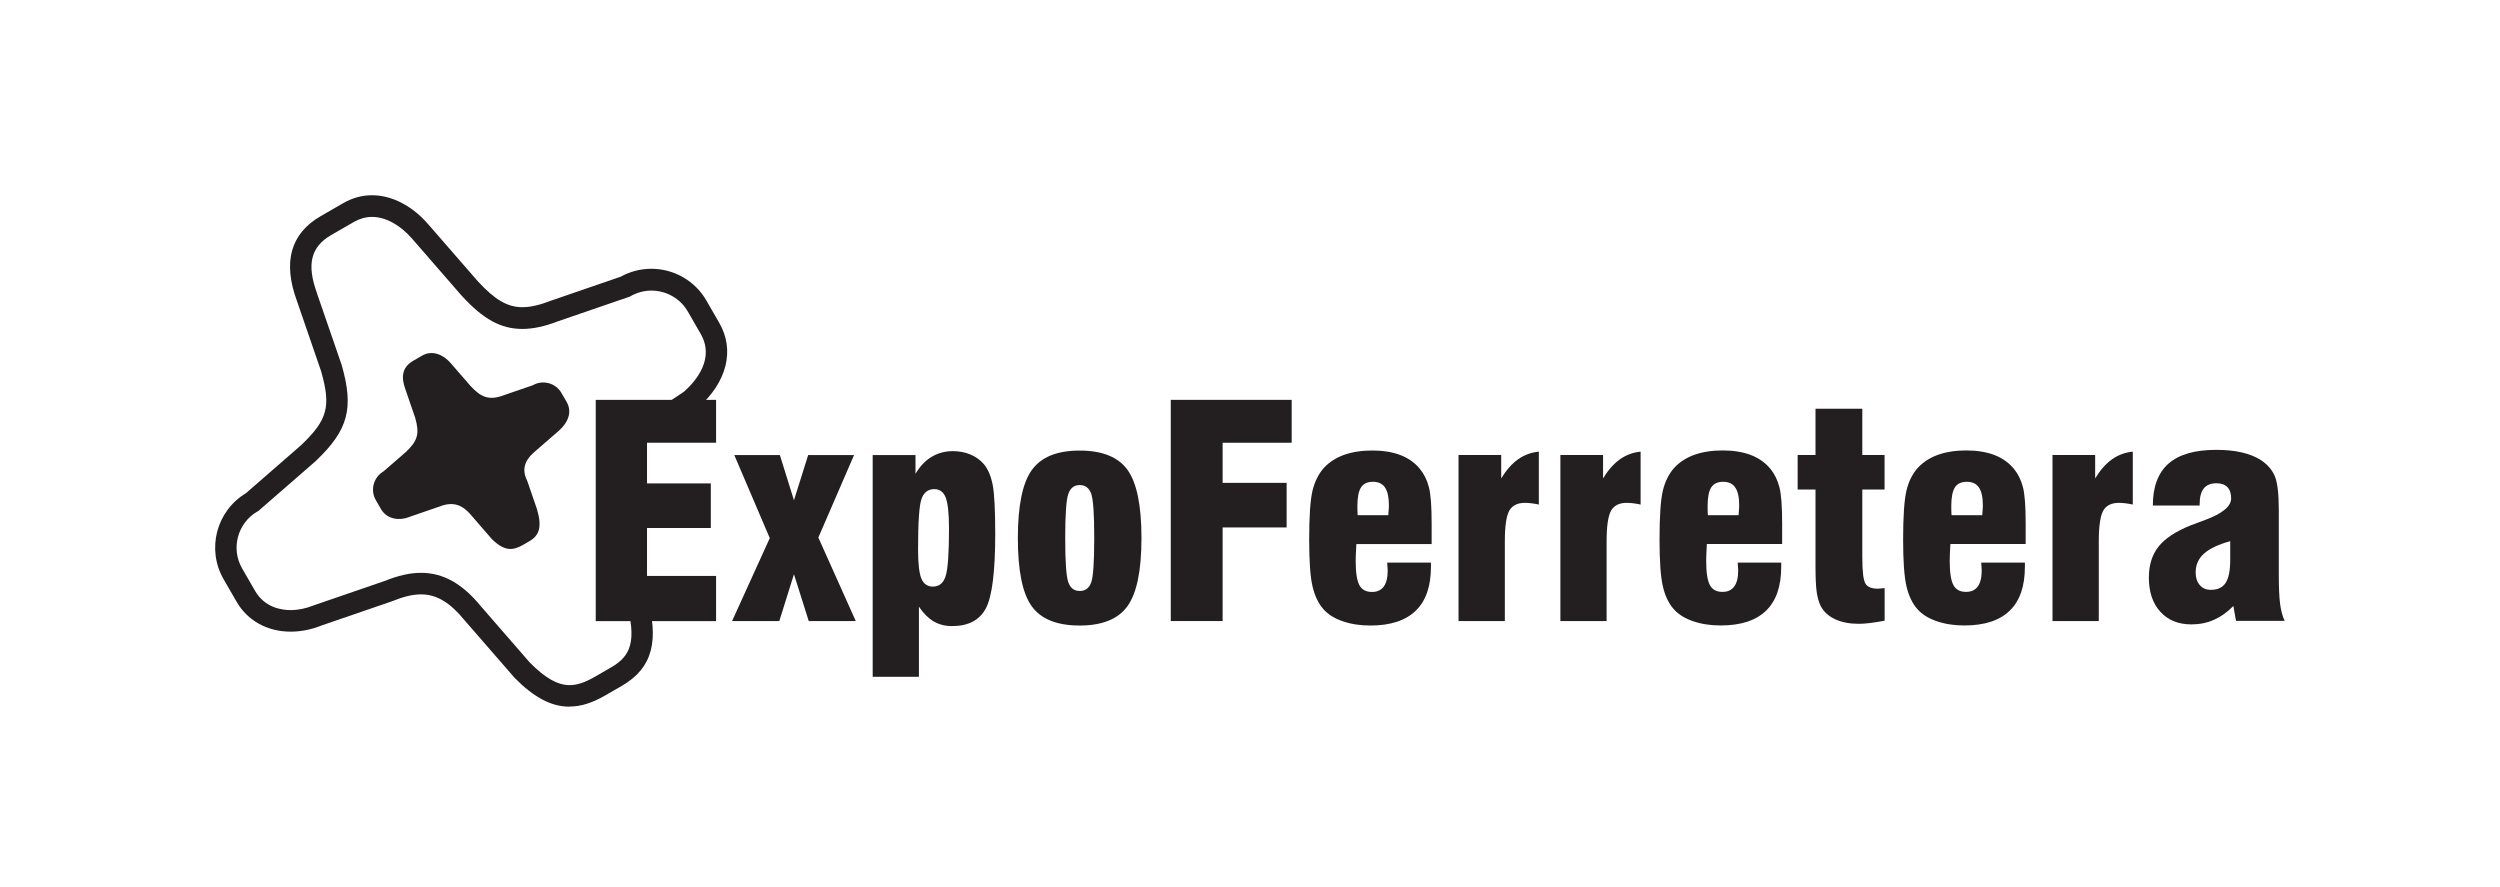 <?xml version="1.0" encoding="UTF-8"?>
<svg id="Capa_1" xmlns="http://www.w3.org/2000/svg" version="1.1" viewBox="0 0 351.5 124.72">
  <!-- Generator: Adobe Illustrator 29.0.0, SVG Export Plug-In . SVG Version: 2.1.0 Build 186)  -->
  <defs>
    <style>
      .st0 {
        fill: #231f20;
      }
    </style>
  </defs>
  <g>
    <path class="st0" d="M83.76,87.32v-31.1h16.92v6.03h-9.71v5.72h8.97s0,6.27,0,6.27h-8.97v6.74h9.71v6.35h-16.92Z"/>
    <path class="st0" d="M102.93,87.32l5.3-11.66-4.99-11.68h6.41l1.98,6.36,2-6.36h6.45l-5.02,11.6,5.26,11.74h-6.61l-2.08-6.58-2.06,6.58h-6.63Z"/>
    <path class="st0" d="M122.7,95.16v-31.18h6.02v2.64c.61-1.05,1.36-1.84,2.25-2.38.9-.54,1.9-.81,3-.81.92,0,1.75.16,2.51.49.75.32,1.38.78,1.88,1.37.58.73.99,1.7,1.22,2.92.23,1.22.35,3.51.35,6.86,0,5.32-.44,8.81-1.32,10.47-.88,1.66-2.47,2.49-4.76,2.49-.98,0-1.86-.23-2.61-.68-.75-.45-1.43-1.14-2.04-2.05v9.86h-6.5ZM131.2,82.47c.85,0,1.43-.48,1.75-1.45.32-.97.48-3.22.48-6.73,0-2.12-.16-3.57-.47-4.35-.31-.78-.84-1.17-1.6-1.17-.86,0-1.46.45-1.79,1.36-.33.9-.49,3.28-.49,7.14,0,1.98.16,3.35.47,4.09.32.75.87,1.12,1.65,1.12Z"/>
    <path class="st0" d="M143.11,75.66c0-4.55.65-7.74,1.96-9.57,1.31-1.83,3.55-2.74,6.73-2.74s5.43.91,6.73,2.72c1.31,1.82,1.96,5.01,1.96,9.59s-.66,7.73-1.96,9.56c-1.31,1.82-3.55,2.73-6.73,2.73s-5.44-.9-6.74-2.71c-1.3-1.81-1.95-5-1.95-9.58ZM149.77,75.66c0,3.3.14,5.36.43,6.19.29.83.82,1.24,1.61,1.24s1.32-.4,1.61-1.19c.29-.8.43-2.87.43-6.24s-.14-5.44-.43-6.25c-.29-.8-.82-1.21-1.61-1.21s-1.32.42-1.61,1.26c-.29.84-.43,2.9-.43,6.2Z"/>
    <path class="st0" d="M164.61,87.32v-31.1h17v6.03h-9.71v5.64h9v6.27h-9v13.16h-7.29Z"/>
    <path class="st0" d="M195.04,79.1h6.15v.59c0,2.74-.71,4.8-2.14,6.18-1.43,1.38-3.55,2.08-6.38,2.08-1.43,0-2.72-.2-3.88-.6-1.16-.4-2.06-.96-2.7-1.68-.73-.82-1.25-1.91-1.56-3.27-.31-1.36-.46-3.53-.46-6.52,0-3.3.16-5.6.47-6.9.32-1.31.86-2.38,1.63-3.23.74-.79,1.68-1.39,2.81-1.8,1.14-.4,2.46-.61,3.97-.61s2.86.22,3.97.65c1.12.44,2.02,1.08,2.72,1.94.59.72,1.02,1.59,1.27,2.59.26,1,.38,2.72.38,5.15v2.83h-10.58c-.01.07-.02.16-.02.26-.05.99-.08,1.68-.08,2.07,0,1.65.17,2.8.52,3.44.34.64.93.96,1.77.96.73,0,1.28-.25,1.65-.75.37-.5.56-1.25.56-2.26,0-.2-.02-.52-.06-.94-.02-.08-.02-.15-.02-.2ZM190.89,72.44h4.31v-.12c.05-.59.08-1.01.08-1.25,0-1.14-.18-1.98-.54-2.52-.37-.54-.93-.81-1.7-.81s-1.34.26-1.68.79c-.34.53-.51,1.4-.51,2.62,0,.34,0,.6.01.78,0,.19.02.35.03.5Z"/>
    <path class="st0" d="M205.07,87.32v-23.35h6v3.29c.72-1.18,1.51-2.07,2.37-2.68.86-.61,1.83-.97,2.92-1.08v7.44c-.37-.08-.72-.14-1.05-.18-.33-.04-.63-.06-.9-.06-1.06,0-1.79.37-2.21,1.11-.41.74-.62,2.18-.62,4.33v11.18h-6.5Z"/>
    <path class="st0" d="M219.39,87.32v-23.35h6v3.29c.72-1.18,1.51-2.07,2.37-2.68.86-.61,1.83-.97,2.91-1.08v7.44c-.37-.08-.71-.14-1.05-.18-.33-.04-.63-.06-.9-.06-1.06,0-1.79.37-2.21,1.11-.41.74-.62,2.18-.62,4.33v11.18h-6.5Z"/>
    <path class="st0" d="M244.29,79.1h6.15v.59c0,2.74-.71,4.8-2.14,6.18-1.43,1.38-3.55,2.07-6.38,2.07-1.43,0-2.72-.2-3.88-.6-1.16-.4-2.06-.96-2.7-1.68-.73-.82-1.25-1.91-1.55-3.27-.31-1.36-.46-3.53-.46-6.52,0-3.3.16-5.6.47-6.9.32-1.31.86-2.38,1.63-3.23.74-.79,1.68-1.39,2.81-1.8,1.14-.4,2.46-.61,3.97-.61s2.86.22,3.98.65c1.12.44,2.02,1.08,2.73,1.94.59.72,1.01,1.59,1.27,2.59.26,1.01.38,2.72.38,5.15v2.83h-10.58c-.02.07-.02.16-.02.26-.05.99-.08,1.68-.08,2.07,0,1.65.17,2.8.52,3.44.34.64.93.96,1.77.96.73,0,1.28-.25,1.65-.75.37-.5.56-1.25.56-2.26,0-.2-.02-.52-.06-.94-.01-.08-.02-.15-.02-.2ZM240.14,72.44h4.31v-.12c.05-.59.08-1.01.08-1.25,0-1.14-.18-1.98-.55-2.52-.36-.54-.93-.81-1.7-.81s-1.34.26-1.68.79c-.34.53-.51,1.4-.51,2.62,0,.34,0,.6.01.78,0,.19.02.35.03.5Z"/>
    <path class="st0" d="M264.98,87.27c-.8.15-1.49.26-2.09.33-.6.07-1.1.11-1.52.11-1.3,0-2.4-.21-3.32-.63-.91-.42-1.59-1.02-2.02-1.8-.28-.54-.48-1.22-.6-2.03-.12-.82-.17-2.06-.17-3.73v-10.69h-2.51s0-4.86,0-4.86h2.51v-6.5h6.58v6.5h3.13v4.86h-3.13v9.5c0,2.03.15,3.27.45,3.74.3.47.87.7,1.73.7.15,0,.39-.02.73-.06.1-.01.17-.02.23-.02v4.57Z"/>
    <path class="st0" d="M278.55,79.1h6.15v.59c0,2.74-.71,4.8-2.14,6.18-1.43,1.38-3.55,2.07-6.38,2.07-1.43,0-2.72-.2-3.88-.6-1.16-.4-2.06-.96-2.7-1.68-.73-.82-1.25-1.91-1.56-3.27-.31-1.36-.46-3.53-.46-6.52,0-3.3.16-5.6.47-6.9.31-1.31.86-2.38,1.63-3.23.74-.79,1.68-1.39,2.81-1.8,1.14-.4,2.46-.61,3.97-.61s2.86.22,3.97.65c1.12.44,2.02,1.08,2.73,1.94.59.72,1.01,1.59,1.27,2.59.26,1.01.38,2.72.38,5.15v2.83h-10.58c-.01.07-.02.16-.02.26-.05.99-.08,1.68-.08,2.07,0,1.65.17,2.8.52,3.44.34.64.93.96,1.77.96.73,0,1.28-.25,1.65-.75.37-.5.56-1.25.56-2.26,0-.2-.02-.52-.06-.94-.02-.08-.02-.15-.02-.2ZM274.4,72.44h4.31v-.12c.06-.59.08-1.01.08-1.25,0-1.14-.18-1.98-.55-2.52-.36-.54-.93-.81-1.7-.81s-1.34.26-1.68.79c-.34.53-.51,1.4-.51,2.62,0,.34,0,.6.01.78,0,.19.02.35.03.5Z"/>
    <path class="st0" d="M288.58,87.32v-23.35h6v3.29c.72-1.18,1.51-2.07,2.37-2.68.86-.61,1.83-.97,2.92-1.08v7.44c-.37-.08-.72-.14-1.05-.18-.33-.04-.63-.06-.9-.06-1.06,0-1.79.37-2.21,1.11-.41.74-.62,2.18-.62,4.33v11.18h-6.5Z"/>
    <path class="st0" d="M314.39,87.32l-.38-2.12c-.83.86-1.73,1.5-2.71,1.94-.98.44-2.05.65-3.19.65-1.84,0-3.29-.59-4.37-1.78-1.08-1.18-1.61-2.79-1.61-4.81,0-1.76.46-3.22,1.37-4.36.91-1.14,2.41-2.13,4.5-2.97.5-.19,1.18-.44,2.03-.76,2.44-.9,3.67-1.91,3.67-3.04,0-.69-.18-1.22-.53-1.58-.35-.36-.86-.54-1.53-.54-.8,0-1.4.24-1.79.73-.39.48-.58,1.23-.58,2.24v.16h-6.58c0-2.64.74-4.61,2.21-5.9,1.47-1.29,3.71-1.93,6.71-1.93,1.35,0,2.56.12,3.62.37,1.06.25,1.95.61,2.67,1.08.92.62,1.57,1.37,1.94,2.25.37.88.56,2.48.56,4.8v9.03c0,1.82.06,3.21.19,4.17.13.96.34,1.74.64,2.34h-6.82ZM313.56,76.09c-1.69.47-2.92,1.06-3.69,1.76-.78.7-1.16,1.58-1.16,2.63,0,.74.19,1.34.58,1.78.38.45.9.67,1.55.67.96,0,1.65-.32,2.08-.97.43-.65.65-1.74.65-3.26v-2.61Z"/>
  </g>
  <path class="st0" d="M80.08,99.36c-2.55,0-5-1.29-7.72-4.05l-.06-.07-6.94-7.98c-2.07-2.55-3.97-3.69-6.16-3.69-1.16,0-2.43.3-4.02.94l-.07.03-9.92,3.41c-1.4.56-2.89.86-4.31.86-3.3,0-6.08-1.54-7.63-4.23l-1.81-3.14c-2.43-4.21-1.02-9.6,3.13-12.09l7.81-6.8c3.68-3.53,4.18-5.39,2.77-10.35l-3.41-9.91c-2.01-5.47-.87-9.48,3.38-11.92l3.14-1.81c1.27-.73,2.63-1.11,4.05-1.11,2.8,0,5.7,1.51,7.95,4.14l6.89,7.92c2.43,2.65,4.2,3.68,6.3,3.68,1.11,0,2.4-.29,3.95-.89l.05-.02,9.83-3.38c1.31-.73,2.8-1.11,4.3-1.11,3.19,0,6.15,1.7,7.73,4.45l1.81,3.14c2.23,3.86,1.1,8.35-3.01,11.99l-.08.07-9.62,6.41c-2.35,1.95-1.76,3.64.36,7.6.31.57.62,1.16.92,1.76l.12.24,1.06,10.09c1.91,6.54.88,10.39-3.44,12.89l-2.32,1.34c-1.85,1.07-3.45,1.57-5.03,1.57h0ZM74.56,93.22c2.1,2.12,3.85,3.11,5.53,3.11,1.03,0,2.15-.37,3.52-1.16l2.32-1.34c2.62-1.51,3.78-3.55,2.01-9.53l-.04-.13-1.04-9.82c-.24-.48-.5-.96-.75-1.43-1.84-3.43-4.14-7.71.45-11.44l.12-.08,9.51-6.34c1.76-1.58,4.31-4.68,2.32-8.13l-1.81-3.14c-1.04-1.81-3-2.93-5.11-2.93-1.02,0-2.03.27-2.92.78l-.13.07-10.07,3.46c-1.89.73-3.53,1.08-5.01,1.08-3.03,0-5.51-1.35-8.55-4.68l-.03-.03-6.91-7.95c-1.69-1.96-3.74-3.09-5.66-3.09-.88,0-1.73.24-2.54.7l-3.14,1.81c-2.94,1.69-3.55,4.16-2.04,8.26v.03s3.46,10.04,3.46,10.04c1.73,6.09.92,9.1-3.61,13.44l-.05.05-8.06,7.01-.13.07c-2.8,1.62-3.77,5.22-2.15,8.02l1.81,3.14c1.36,2.36,3.72,2.71,5.01,2.71,1.05,0,2.16-.23,3.2-.65l.08-.03,9.92-3.41c1.95-.78,3.57-1.15,5.12-1.15,3.14,0,5.84,1.52,8.5,4.79l6.86,7.89h0Z"/>
  <path class="st0" d="M66.36,72.57c-1.54-1.9-2.95-2.01-4.77-1.28l-3.98,1.37c-1.51.62-3.23.33-4.04-1.08l-.73-1.26c-.81-1.41-.33-3.22,1.08-4.04l3.18-2.76c1.63-1.56,1.91-2.54,1.28-4.77l-1.37-3.98c-.65-1.76-.48-3.14,1.08-4.04l1.26-.73c1.41-.81,2.97-.17,4.04,1.08l2.76,3.18c1.52,1.66,2.68,2.08,4.77,1.28l3.98-1.37c1.41-.81,3.23-.33,4.04,1.08l.73,1.26c.81,1.41.21,2.89-1.08,4.04l-3.18,2.76c-1.69,1.37-2.09,2.67-1.28,4.3l1.37,3.98c.74,2.5.33,3.7-1.08,4.51l-.93.54c-1.41.81-2.63.87-4.37-.89l-2.76-3.18Z"/>
</svg>